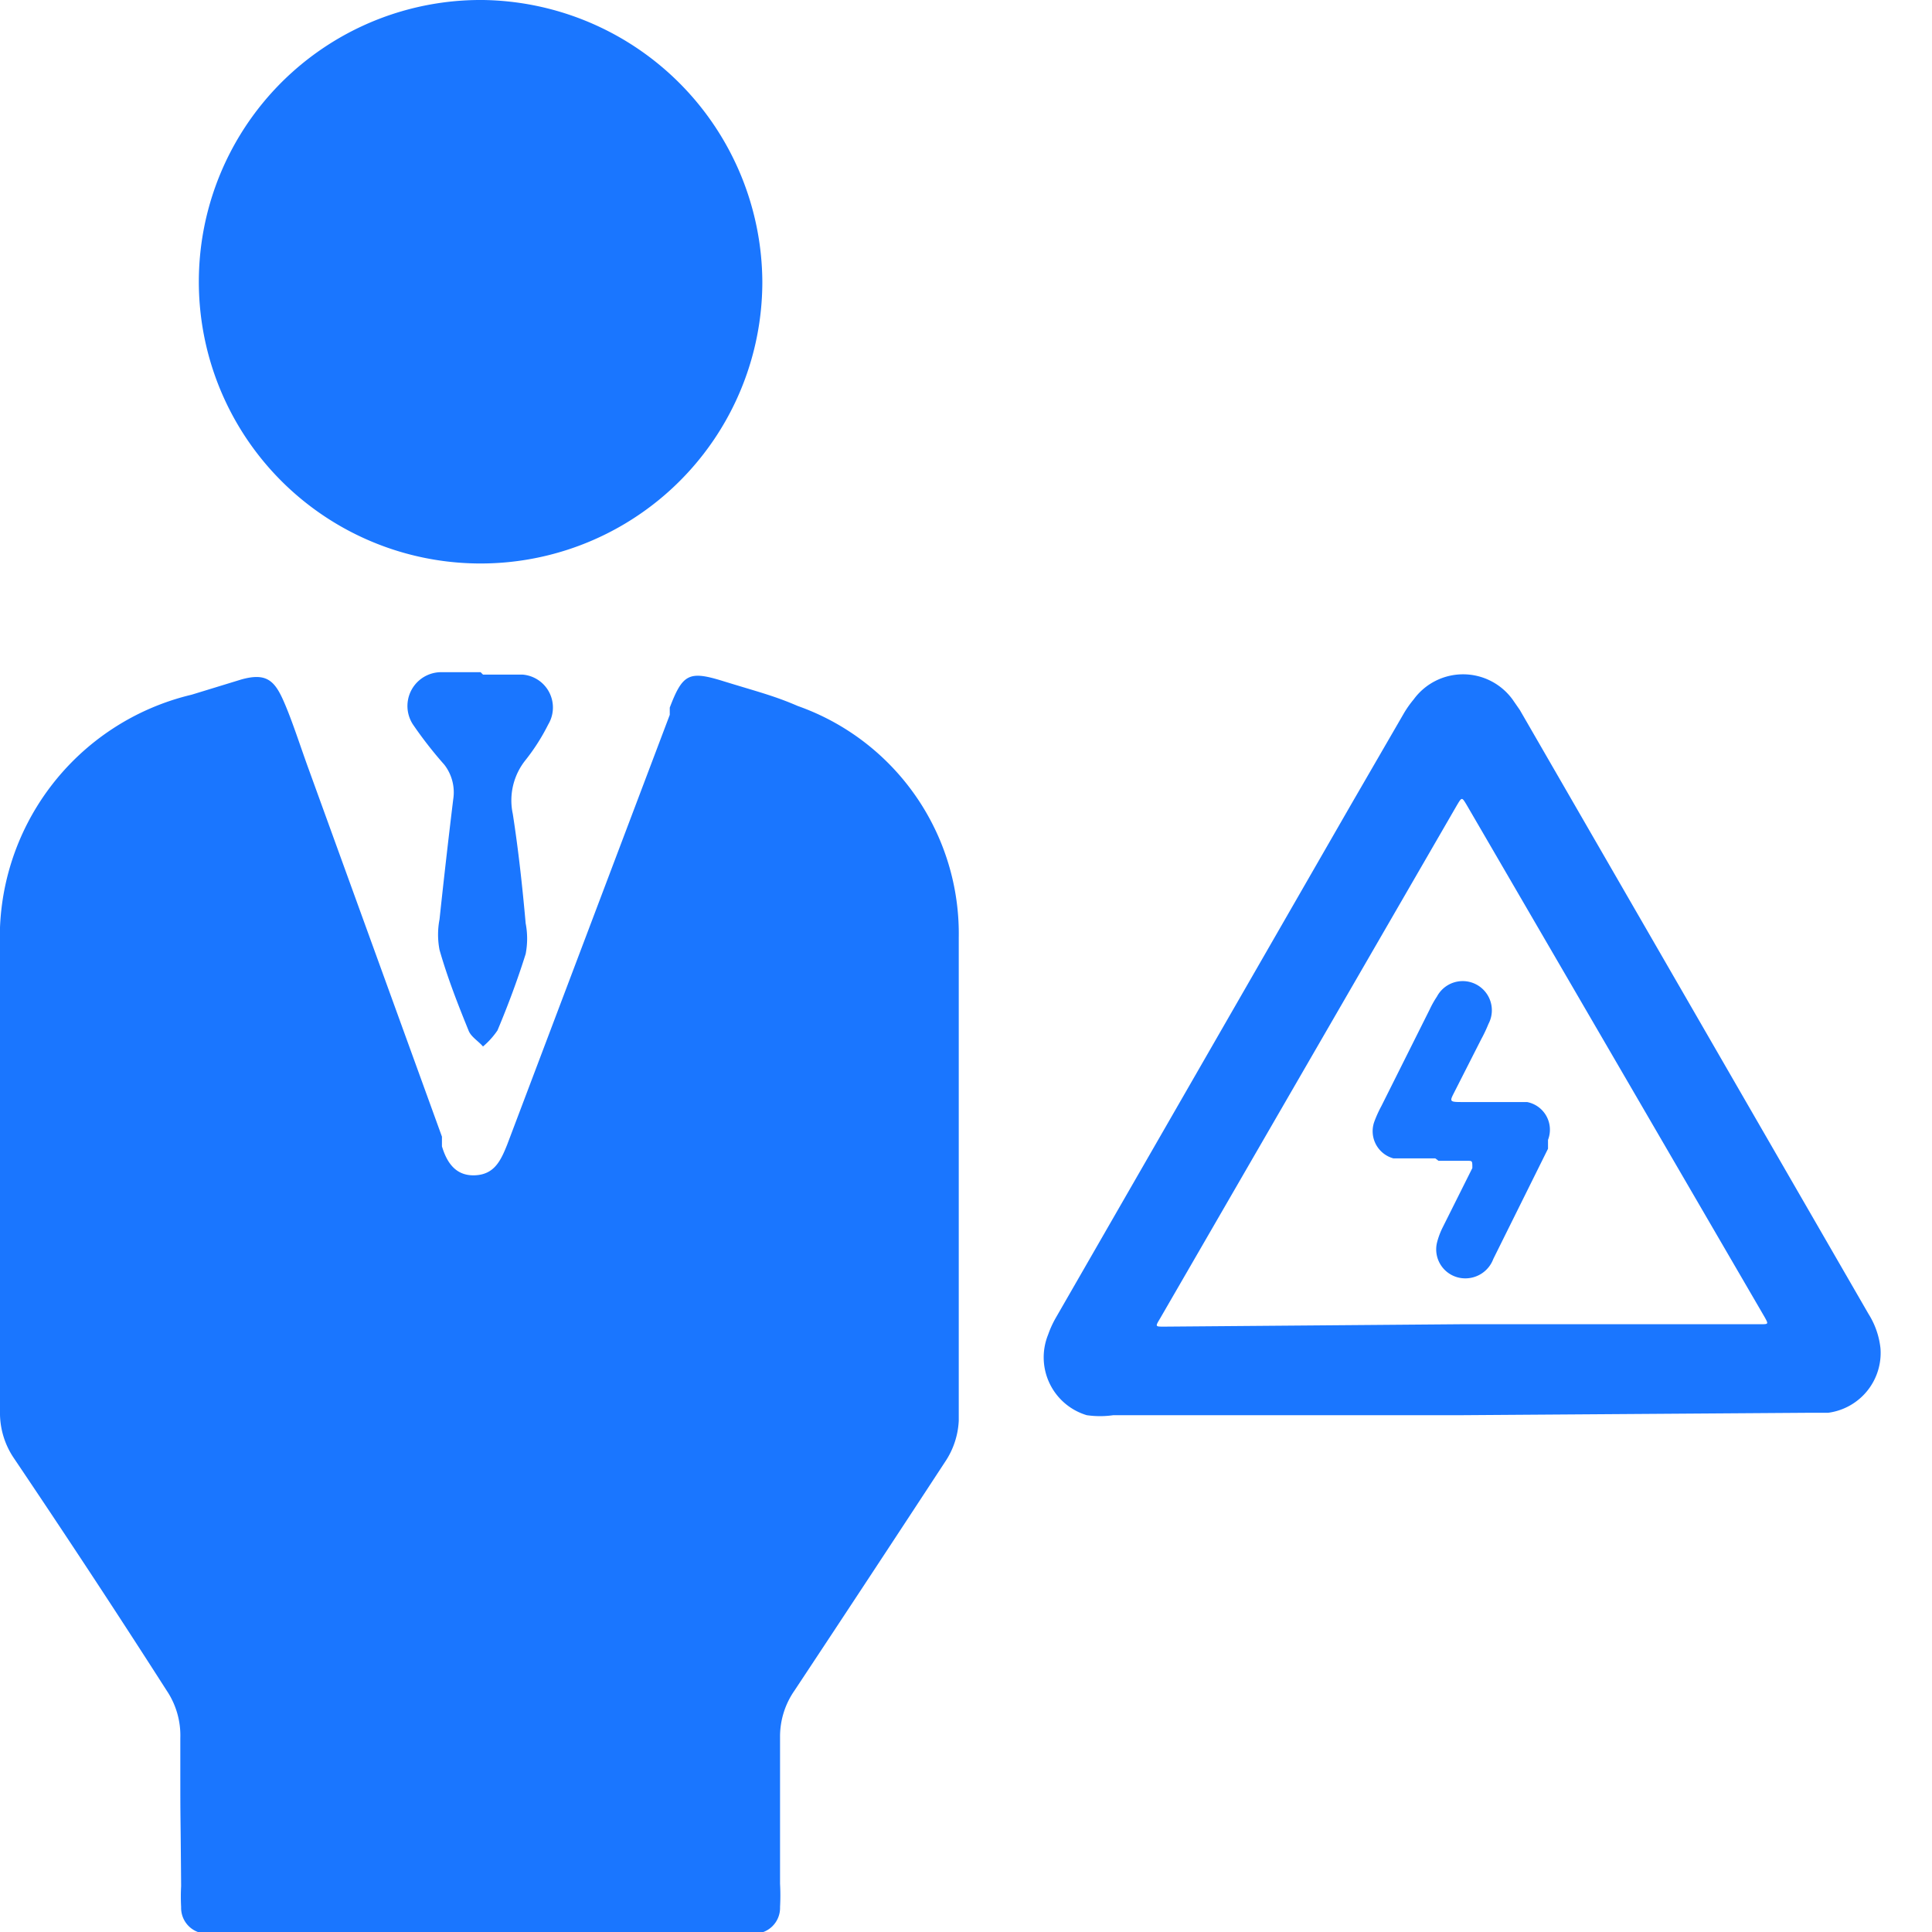 <svg id="Слой_1" data-name="Слой 1" xmlns="http://www.w3.org/2000/svg" width="24" height="24" viewBox="0 0 24 24"><defs><style>.cls-1{fill:#1a76ff;}</style></defs><title>2165</title><path class="cls-1" d="M2.24,21.59A1,1,0,0,0,2.07,21C1.43,20,.81,19.06.17,18.11A1,1,0,0,1,0,17.53c0-1.92,0-3.84,0-5.76A3.1,3.1,0,0,1,2.38,8.63L3,8.44c.29-.08.4,0,.51.24s.22.59.33.89l1.65,4.55,0,.12c.06.2.17.37.41.36s.32-.18.4-.38L8.32,8.88l0-.09c.16-.42.24-.46.66-.33s.63.18.93.31a3,3,0,0,1,2,2.88c0,2,0,4,0,6a1,1,0,0,1-.17.51Q10.83,19.55,9.87,21a1,1,0,0,0-.18.58c0,2.61,0-.79,0,1.82a2.68,2.68,0,0,1,0,.29.32.32,0,0,1-.34.33H2.58a.32.32,0,0,1-.33-.33,2.42,2.42,0,0,1,0-.26C2.24,22.11,2.24,22.9,2.24,21.59Z"/><path class="cls-1" d="M9.47,3.5A3.5,3.5,0,1,1,6,0,3.52,3.52,0,0,1,9.47,3.5Z"/><path class="cls-1" d="M6,8.38c.16,0,.33,0,.49,0A.41.41,0,0,1,6.81,9a2.53,2.53,0,0,1-.28.44.8.8,0,0,0-.16.67c.07.45.12.91.16,1.36a1,1,0,0,1,0,.38c-.1.32-.22.64-.35.95A1,1,0,0,1,6,13c-.06-.07-.15-.12-.18-.2-.13-.32-.26-.65-.36-1a1,1,0,0,1,0-.38q.08-.75.17-1.49a.56.56,0,0,0-.11-.43A5.09,5.09,0,0,1,5.13,9a.42.42,0,0,1,.35-.65c.16,0,.33,0,.49,0Z"/><path class="cls-1" d="M18.16,17.58H13.83a1.15,1.15,0,0,1-.33,0,.75.75,0,0,1-.48-1,1.23,1.23,0,0,1,.09-.2L16.78,10l.66-1.14a1.26,1.26,0,0,1,.12-.17.76.76,0,0,1,1.23,0l.09.13,4.33,7.5a1,1,0,0,1,.15.43.75.75,0,0,1-.65.8l-.23,0Zm0-1.13h3.71c.1,0,.1,0,.05-.09L18.22,10c-.06-.1-.06-.1-.12,0l-3.69,6.38c-.06.1-.06.1.05.1Z"/><path class="cls-1" d="M17.83,14.39H17.5l-.19,0a.35.35,0,0,1-.24-.45,1.49,1.49,0,0,1,.09-.2l.6-1.2a1.21,1.21,0,0,1,.09-.16.36.36,0,0,1,.64.34,1.82,1.82,0,0,1-.09.19l-.32.63c-.07.14-.09.15.08.15h.62l.19,0a.35.35,0,0,1,.26.47l0,.11-.68,1.37a.37.37,0,0,1-.36.24.36.36,0,0,1-.34-.44.94.94,0,0,1,.07-.19l.37-.74c0-.09,0-.09-.06-.09h-.36Z"/></svg>